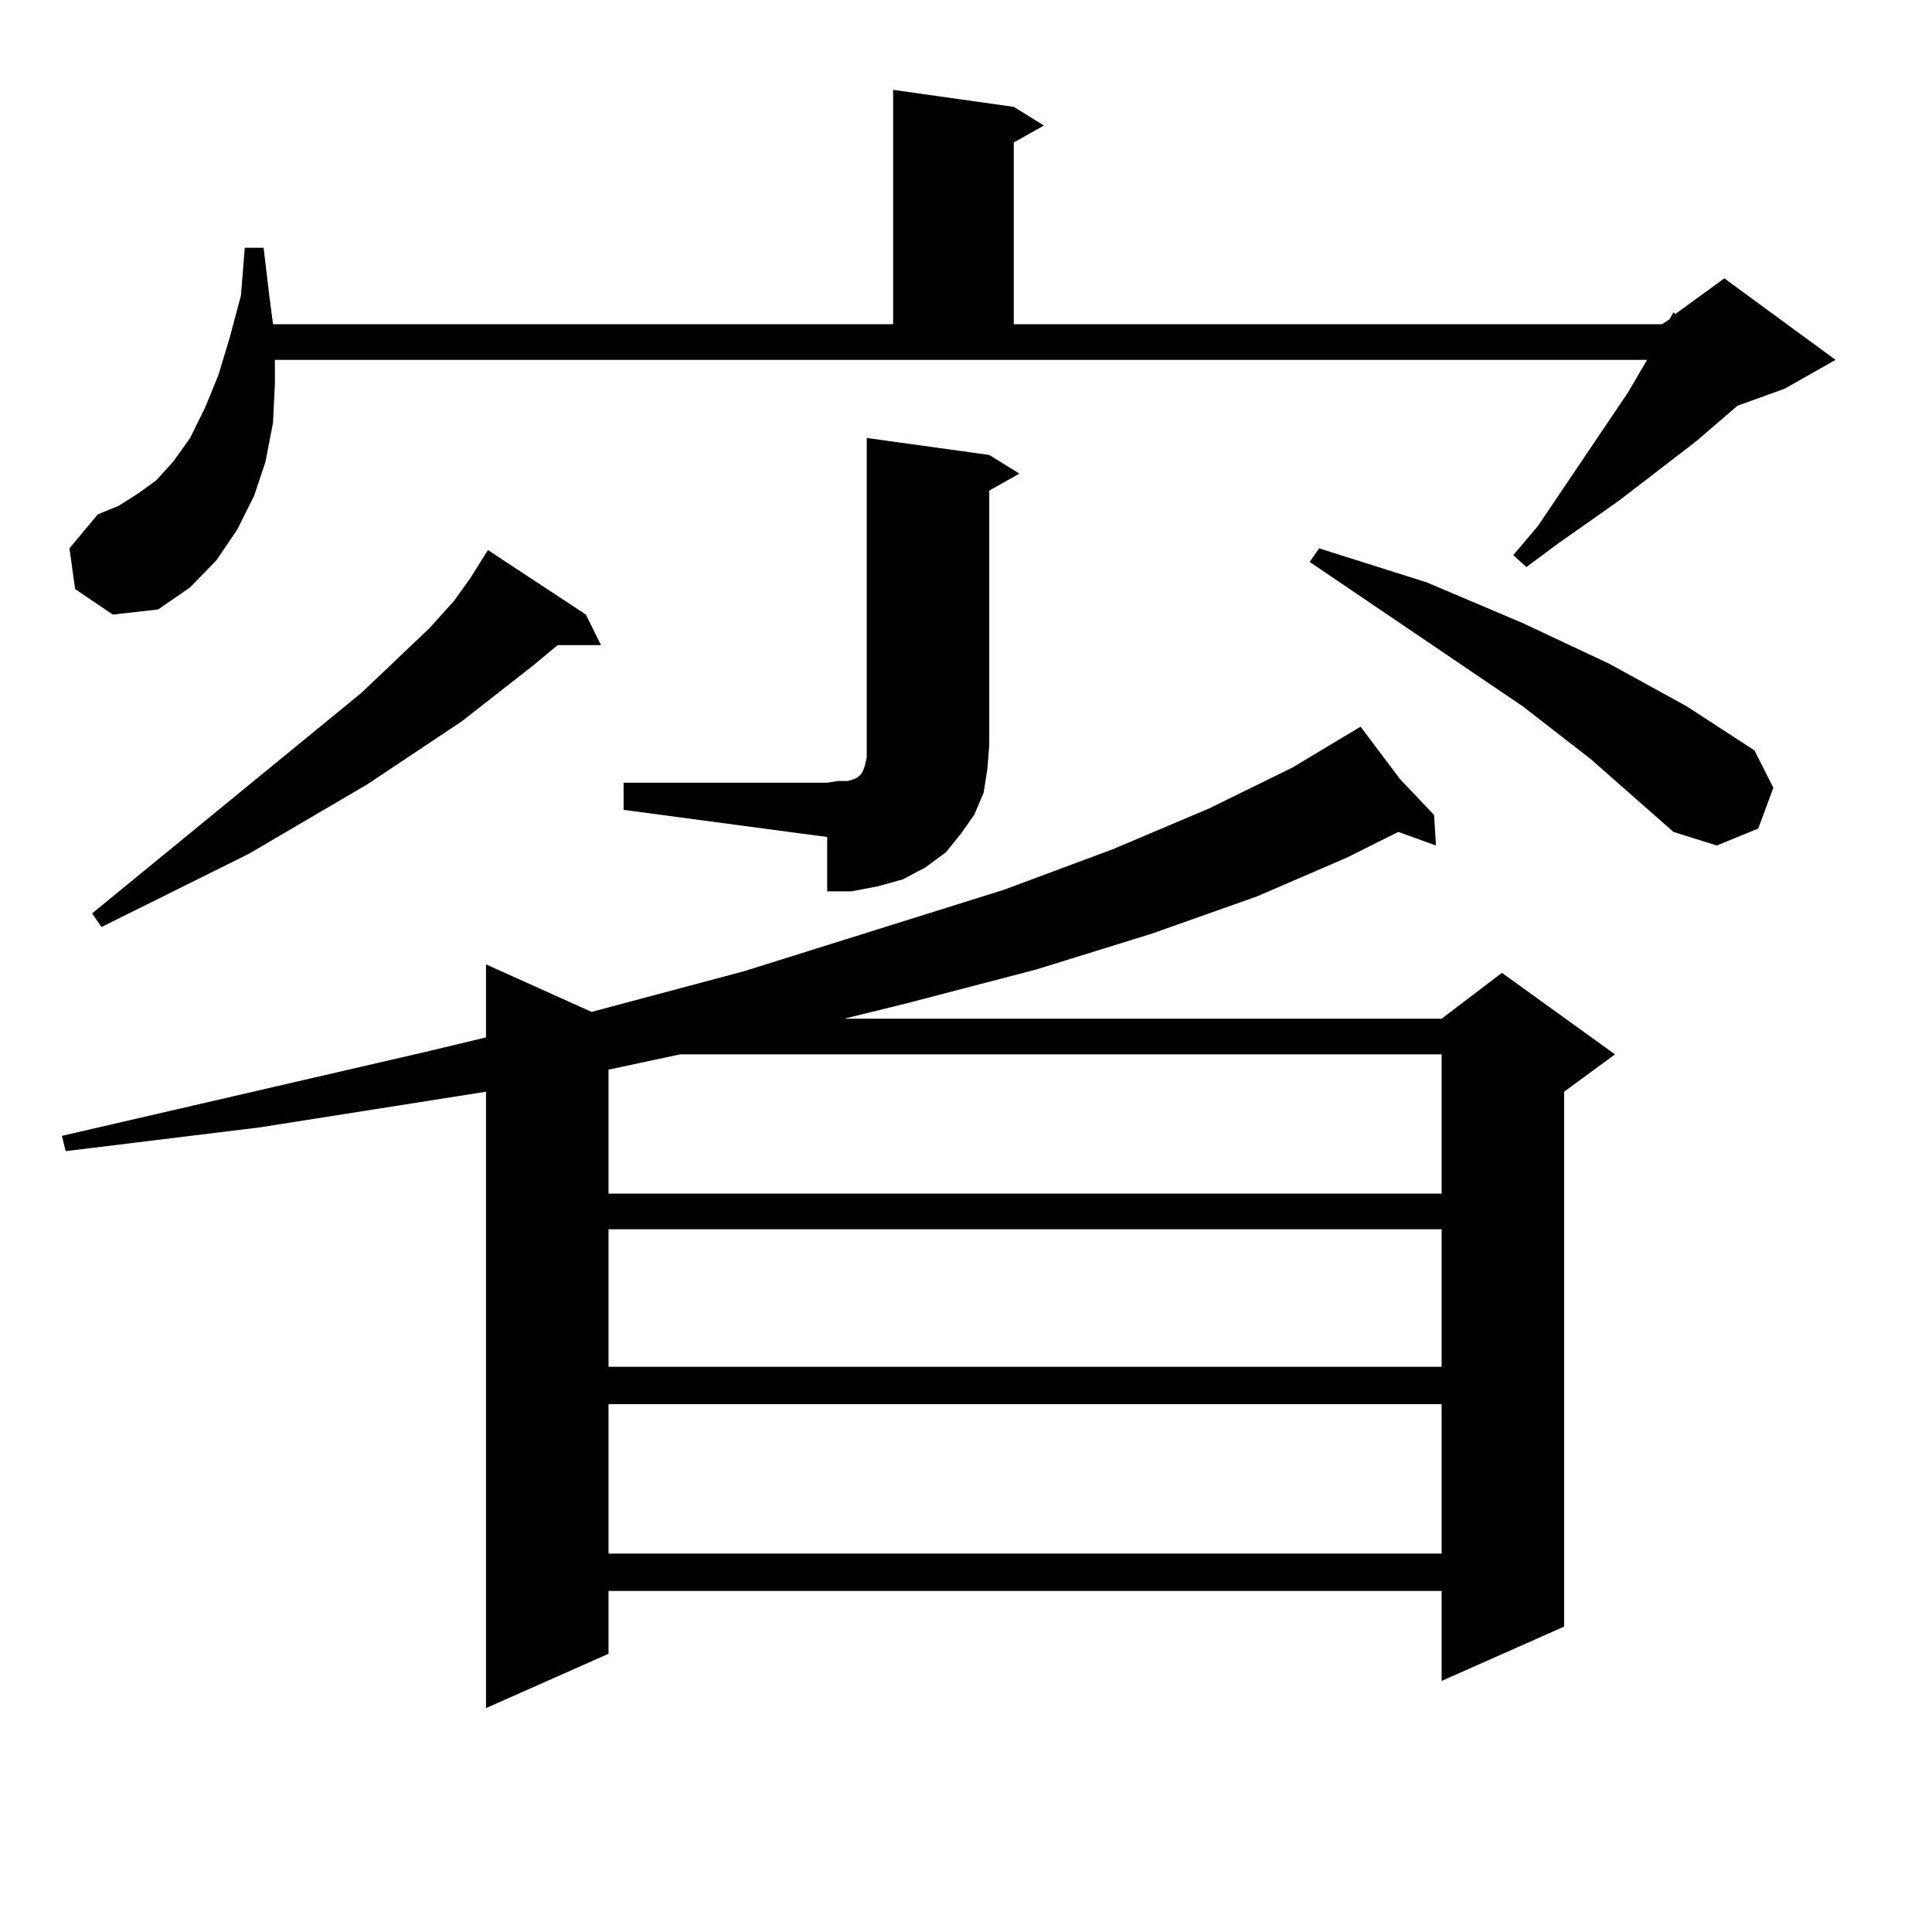 <?xml version="1.0" encoding="utf-8"?>
<!-- Generator: Adobe Illustrator 16.0.0, SVG Export Plug-In . SVG Version: 6.00 Build 0)  -->
<!DOCTYPE svg PUBLIC "-//W3C//DTD SVG 1.1//EN" "http://www.w3.org/Graphics/SVG/1.1/DTD/svg11.dtd">
<svg version="1.1" id="图层_1" xmlns="http://www.w3.org/2000/svg" xmlns:xlink="http://www.w3.org/1999/xlink" x="0px" y="0px"
	 width="1000px" height="1000px" viewBox="0 0 1000 1000" enable-background="new 0 0 1000 1000" xml:space="preserve">
<path d="M724.714,403.352l17.561,18.457l0.976,15.82l-19.512-7.031l-26.341,13.184l-46.828,20.215l-54.633,19.336l-59.511,18.457
	l-67.315,17.578l-32.194,7.91h309.261l31.219-23.73l58.535,42.188L809.59,565.07v276.855l-63.413,28.125v-46.582H314.968v32.52
	l-63.413,28.125V565.07l-117.07,18.457L33.999,595.832l-1.951-7.91l190.239-43.945l29.268-7.031v-37.793l54.633,24.609
	l79.022-21.094l134.631-42.188l56.584-21.094l49.755-21.094l42.926-21.094l35.121-21.094L724.714,403.352z M38.877,304.914
	L35.95,283.82l14.634-17.578l10.731-4.395l9.756-6.152l9.756-7.031l8.78-9.668l8.78-12.305l7.805-15.82l6.829-16.699l5.854-19.336
	l5.854-21.973l1.951-24.609h9.756l2.927,24.609l1.951,14.941h320.968V46.516l62.438,8.789l15.609,9.668l-15.609,8.789v94.043H860.32
	l3.902-2.637l1.951-3.516l0.976,0.879l25.365-18.457l57.56,42.188l-26.341,14.941l-24.39,8.789l-21.463,18.457l-39.999,30.762
	l-31.219,21.973l-16.585,12.305l-6.829-6.152l12.683-14.941l46.828-69.434l9.756-16.699H142.289v12.305l-0.976,20.215l-3.902,20.215
	l-5.854,17.578l-8.78,17.578l-10.731,15.82l-13.658,14.063l-16.585,11.426l-23.414,2.637L38.877,304.914z M303.261,318.098
	l7.805,15.82h-22.438l-12.683,10.547l-37.072,29.004l-48.779,32.52l-61.462,36.035l-76.096,37.793l-4.878-7.031l139.509-114.258
	l35.121-33.398l12.683-14.063l8.78-12.305l8.78-14.063L303.261,318.098z M352.04,545.734l-37.072,7.91v64.16h431.209v-72.07H352.04z
	 M314.968,636.262v71.191h431.209v-71.191H314.968z M314.968,726.789v77.344h431.209v-77.344H314.968z M322.772,405.109h105.363
	l5.854-0.879h4.878l2.927-0.879l1.951-0.879l0.976-0.879l0.976-0.879l0.976-1.758l0.976-2.637l0.976-4.395v-6.152V226.691
	l63.413,8.789l15.609,9.668l-15.609,8.789v131.836l-0.976,12.305l-1.951,12.305l-4.878,11.426l-6.829,9.668l-7.805,9.668
	l-10.731,7.91l-11.707,6.152l-12.683,3.516l-13.658,2.637h-12.683v-28.125l-105.363-14.063V405.109z M866.174,430.598
	l-42.926-37.793l-35.121-27.246l-110.241-74.707l4.878-7.031l55.608,17.578l49.755,21.094l44.877,21.094l39.999,21.973
	l35.121,22.852l9.756,19.336l-7.805,21.094l-21.463,8.789L866.174,430.598z"/>
</svg>
